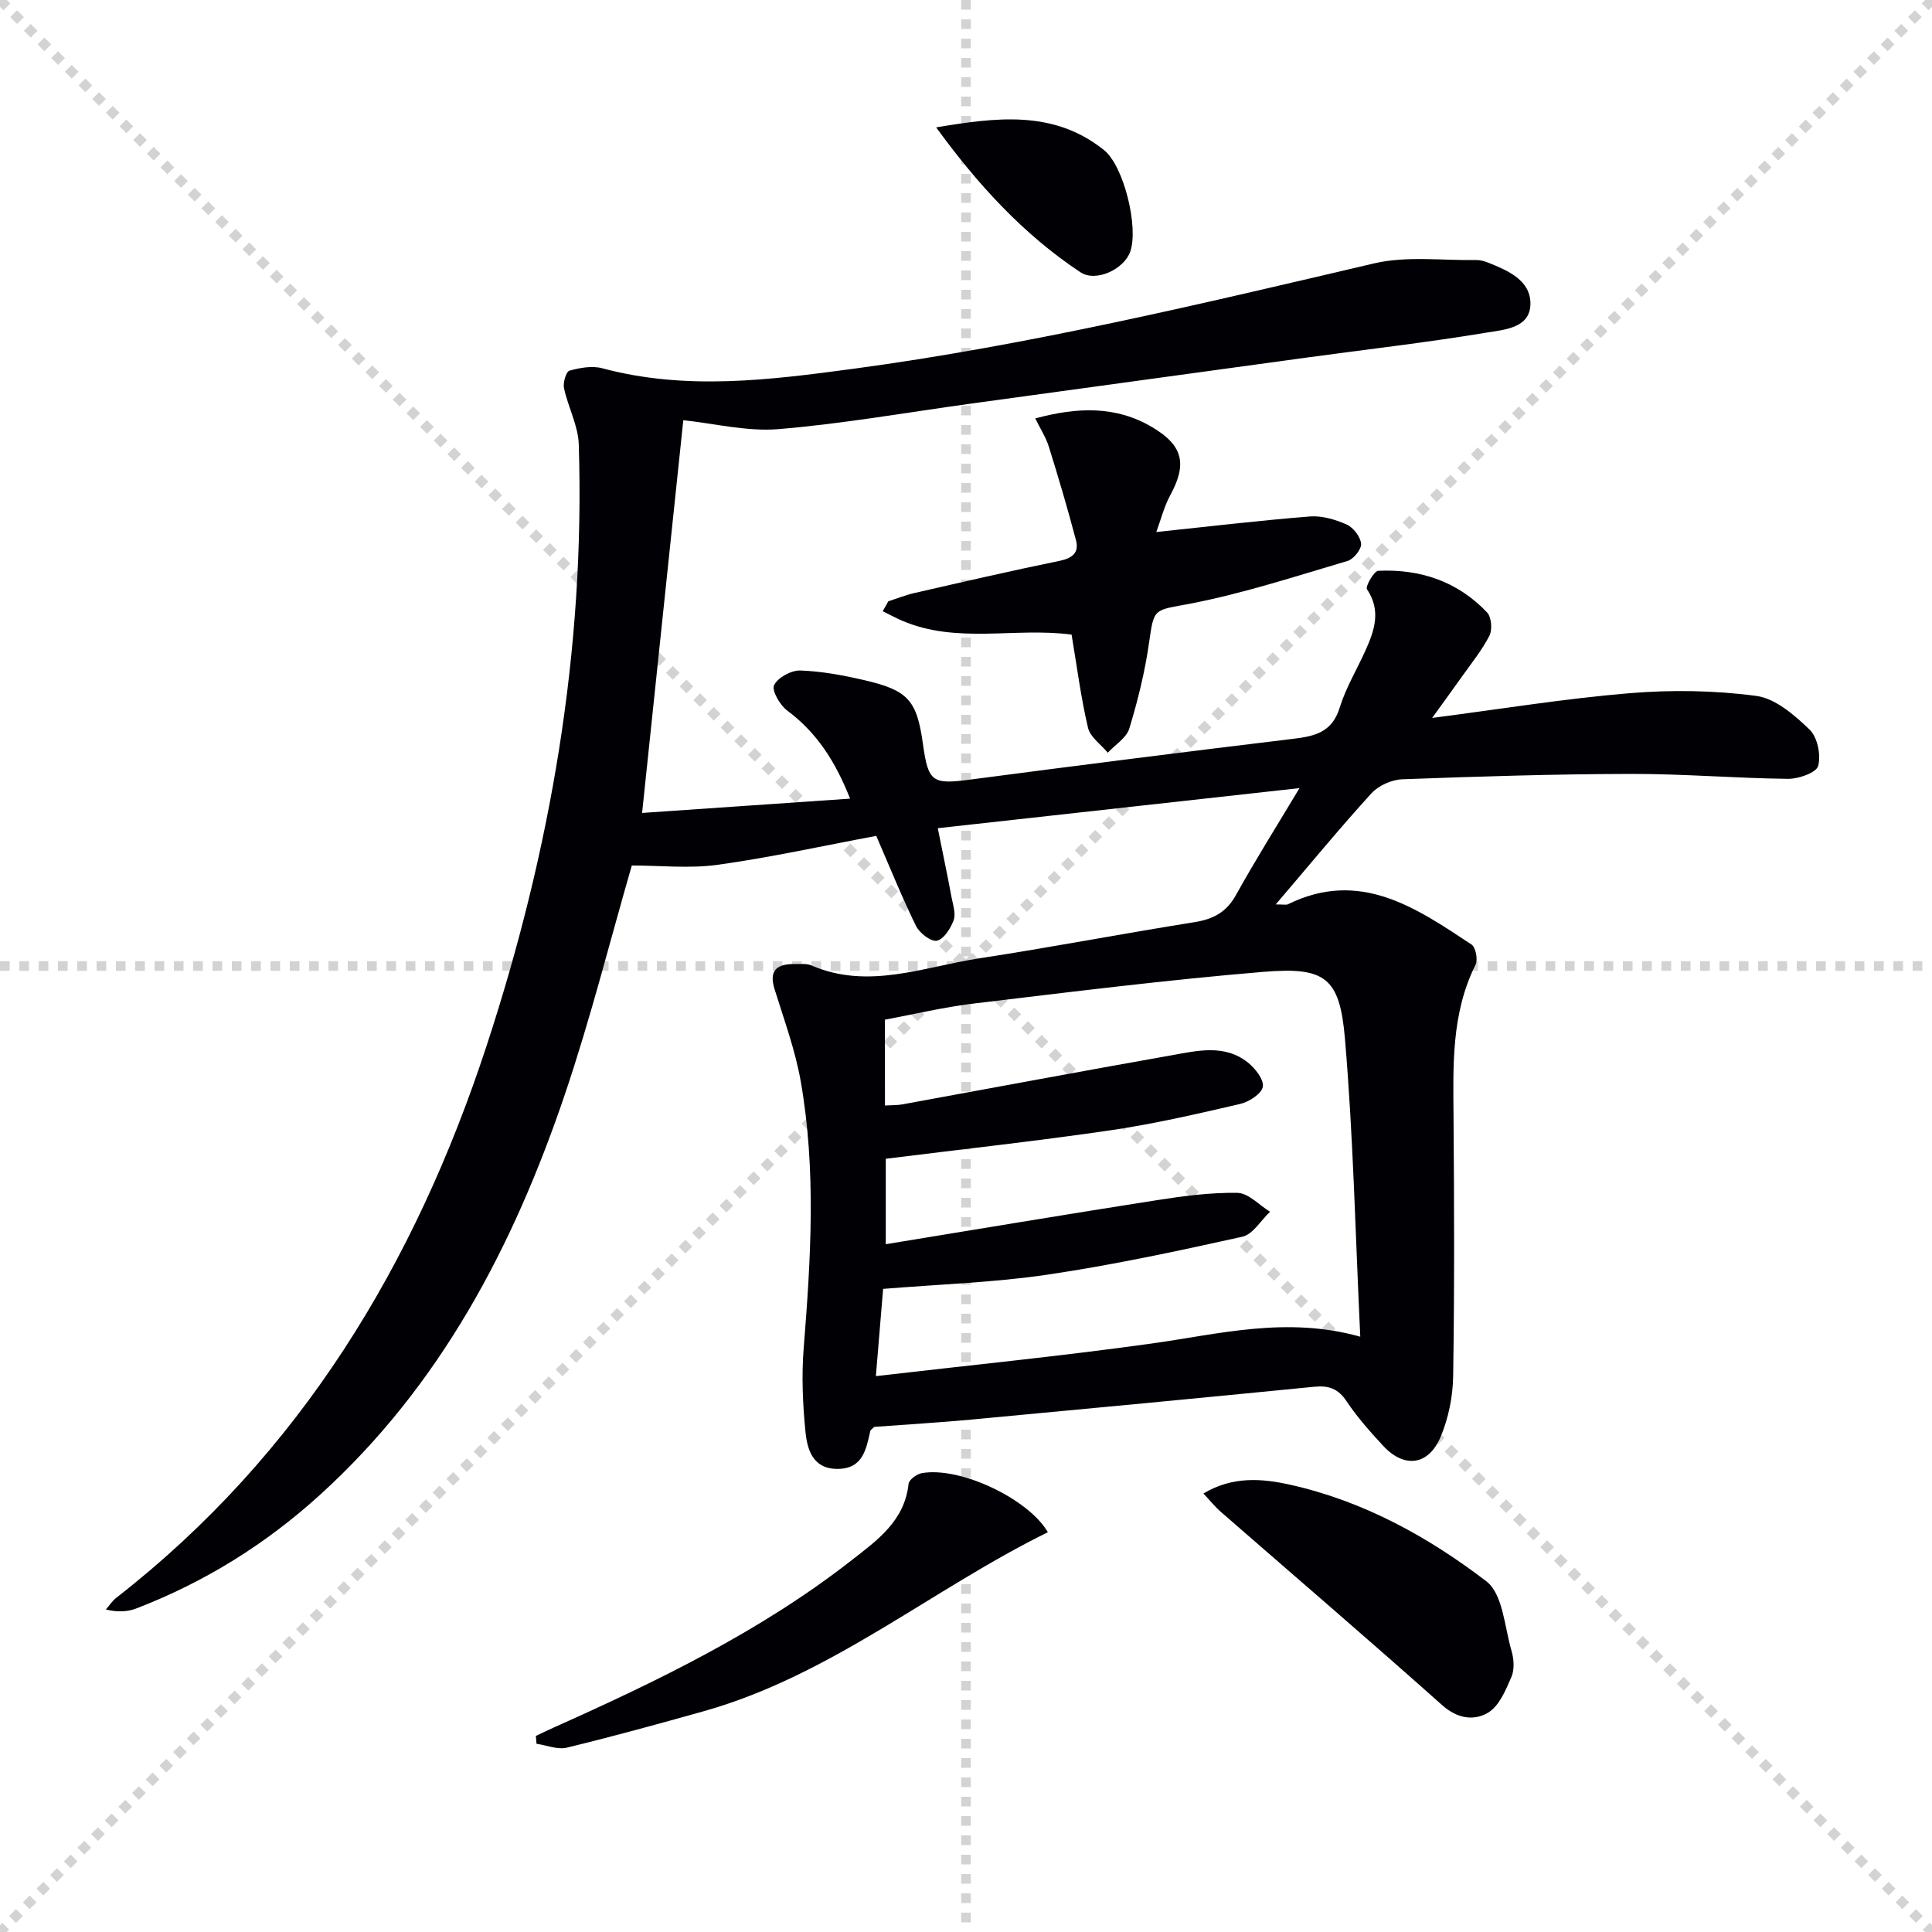 <svg enable-background="new 0 0 400 400" viewBox="0 0 400 400" xmlns="http://www.w3.org/2000/svg"><g stroke="lightgray" stroke-dasharray="1,1" stroke-width="1" transform="scale(2, 2)"><line x1="0" y1="0" x2="200" y2="200"></line><line x1="200" y1="0" x2="0" y2="200"></line><line x1="100" y1="0" x2="100" y2="200"></line><line x1="0" y1="100" x2="200" y2="100"></line></g><g fill="#010105"><path d="m141.47 87c-2.79 26.57-5.61 53.46-8.53 81.31 13.73-.94 28.06-1.93 43.06-2.96-3.08-7.8-6.95-13.72-13.03-18.25-1.5-1.12-3.24-4.15-2.71-5.24.78-1.58 3.55-3.1 5.42-3.04 4.44.15 8.91.99 13.27 2 9.12 2.11 10.88 4.19 12.14 13.25 1.1 7.9 1.96 8.37 9.83 7.33 22.22-2.92 44.44-5.74 66.69-8.42 4.52-.54 8.18-1.31 9.76-6.47 1.26-4.09 3.54-7.85 5.31-11.78 1.88-4.17 3.32-8.28.34-12.73-.38-.56 1.44-3.78 2.34-3.82 8.69-.41 16.45 2.21 22.52 8.62.91.96 1.13 3.56.5 4.8-1.58 3.07-3.82 5.82-5.83 8.66-1.87 2.65-3.79 5.26-6.04 8.38 14.22-1.84 27.5-4.01 40.87-5.12 8.7-.72 17.61-.59 26.24.56 3.97.53 7.92 3.98 11.04 6.98 1.63 1.57 2.38 5.26 1.77 7.52-.38 1.4-4.06 2.7-6.25 2.67-10.81-.12-21.61-1.04-32.41-1.02-15.81.03-31.62.52-47.42 1.11-2.21.08-4.95 1.3-6.42 2.92-6.59 7.23-12.8 14.79-19.8 22.99 1.69 0 2.17.14 2.5-.02 14.88-7.33 26.47.67 38.03 8.32.87.57 1.36 3.14.84 4.18-5.06 10.12-4.64 20.92-4.56 31.75.14 17.83.2 35.66-.08 53.49-.07 4.21-.97 8.66-2.6 12.52-2.51 5.95-7.53 6.55-11.87 1.87-2.71-2.92-5.39-5.94-7.6-9.25-1.74-2.61-3.69-3.29-6.65-3-23.64 2.33-47.29 4.59-70.95 6.79-6.78.63-13.58 1.03-20.18 1.52-.4.4-.76.59-.82.85-.87 3.79-1.53 7.79-6.7 7.85-5.18.06-6.36-3.95-6.73-7.72-.57-5.74-.82-11.6-.36-17.34 1.47-18.44 2.61-36.87-.62-55.2-1.14-6.49-3.47-12.78-5.43-19.11-1.24-4.03.69-5.18 4.19-5.16 1.16.01 2.45-.14 3.47.3 11.77 5.07 23.14.31 34.58-1.45 14.93-2.29 29.77-5.13 44.68-7.51 3.89-.62 6.63-2.03 8.62-5.62 4.08-7.35 8.57-14.48 13.16-22.14-25.19 2.79-49.72 5.51-74.89 8.3 1.07 5.34 2.01 9.82 2.85 14.31.3 1.58.92 3.4.43 4.75-.62 1.69-2.04 3.93-3.47 4.23-1.22.25-3.6-1.58-4.32-3.06-2.92-5.94-5.39-12.09-8.23-18.64-10.97 2.05-21.81 4.45-32.77 5.98-5.88.82-11.96.15-17.84.15-4.43 15.29-8.5 31.54-13.85 47.36-10.63 31.41-25.73 60.27-50.74 82.97-11.2 10.17-23.85 18.05-37.97 23.48-1.84.71-3.92.83-6.33.22.72-.81 1.32-1.77 2.16-2.42 38.11-29.68 61.85-69.08 76.67-114.3 13.24-40.39 20.41-81.83 19.08-124.48-.12-3.9-2.22-7.72-3.06-11.65-.24-1.14.44-3.43 1.13-3.63 2.17-.6 4.7-1.06 6.81-.49 17.34 4.65 34.69 2.42 51.97.1 36.41-4.89 72.09-13.45 107.81-21.82 6.76-1.58 14.13-.57 21.22-.69.8-.01 1.65.24 2.41.54 4.09 1.64 8.75 3.64 8.74 8.48-.01 5.12-5.5 5.4-9.07 6-12.43 2.07-24.98 3.49-37.47 5.2-23.04 3.15-46.08 6.31-69.12 9.48-13.31 1.83-26.57 4.18-39.93 5.3-6.58.56-13.38-1.17-19.8-1.84zm41.75 141.88c1.56-.09 2.57-.04 3.54-.22 18.59-3.39 37.16-6.88 55.77-10.17 5.35-.95 10.99-2.36 15.83 1.49 1.52 1.21 3.37 3.58 3.09 5.04-.28 1.47-2.88 3.12-4.72 3.55-8.89 2.06-17.82 4.13-26.84 5.45-15.41 2.25-30.9 3.94-46.5 5.89v17.69c19.03-3.11 37.51-6.21 56.02-9.1 5.56-.87 11.21-1.63 16.8-1.53 2.27.04 4.49 2.54 6.74 3.91-1.9 1.78-3.55 4.69-5.74 5.17-13.41 2.98-26.88 5.87-40.47 7.87-10.98 1.62-22.16 1.97-33.9 2.93-.46 5.56-.93 11.24-1.5 18.06 19.46-2.26 38.26-4.13 56.97-6.73 14.09-1.96 28-5.72 43.32-1.43-1-20.85-1.44-41.32-3.17-61.67-1.08-12.69-4.06-14.93-16.85-13.87-20.01 1.66-39.96 4.17-59.91 6.55-6.3.75-12.51 2.25-18.49 3.35.01 6.39.01 11.85.01 17.77z"/><path d="m221.86 131.39c-11.72-1.55-23.74 1.99-35.08-2.88-1.37-.59-2.68-1.31-4.02-1.96.38-.68.77-1.36 1.15-2.05 1.78-.58 3.54-1.29 5.36-1.71 10.02-2.29 20.03-4.61 30.1-6.67 2.67-.55 4.08-1.7 3.4-4.27-1.71-6.49-3.61-12.93-5.61-19.34-.61-1.95-1.77-3.73-2.82-5.88 8.84-2.39 16.77-2.61 24.24 1.83 6.39 3.8 7.22 7.61 3.71 14.07-1.27 2.34-1.93 5.02-2.89 7.62 11.16-1.17 21.45-2.4 31.77-3.22 2.51-.2 5.28.62 7.63 1.66 1.38.61 2.85 2.51 3 3.97.12 1.12-1.54 3.2-2.78 3.57-10.77 3.18-21.5 6.7-32.49 8.83-7.64 1.48-7.58.72-8.62 8.04-.85 6.03-2.33 12.01-4.1 17.84-.59 1.94-2.93 3.35-4.46 5-1.41-1.71-3.64-3.23-4.09-5.16-1.47-6.24-2.28-12.63-3.4-19.29z"/><path d="m216.95 317.23c-24.02 11.81-44.94 29.67-71.25 37.06-9.41 2.64-18.84 5.24-28.34 7.54-1.92.46-4.17-.49-6.28-.8-.05-.54-.09-1.08-.14-1.63 1.23-.57 2.45-1.17 3.68-1.72 21.59-9.66 42.84-19.93 61.61-34.58 5.34-4.17 11.06-8.18 11.88-15.89.09-.85 1.71-2.04 2.77-2.22 8.02-1.39 22.12 5.41 26.07 12.24z"/><path d="m249.15 309.21c6.08-3.62 12.13-3.1 17.84-1.84 15.15 3.35 28.63 10.75 40.75 20.03 3.42 2.62 3.75 9.41 5.2 14.37.5 1.69.65 3.87-.01 5.41-1.17 2.71-2.53 6.02-4.82 7.4-2.89 1.73-6.35 1.29-9.52-1.54-15.13-13.49-30.52-26.68-45.8-40-1.21-1.04-2.22-2.32-3.64-3.83z"/><path d="m193.82 26.37c12.25-2.02 24.27-3.73 34.77 4.72 4.11 3.31 7.17 15.97 5.42 21-1.28 3.65-7.1 6.41-10.33 4.27-11.85-7.86-21.31-18.23-29.86-29.99z"/></g></svg>